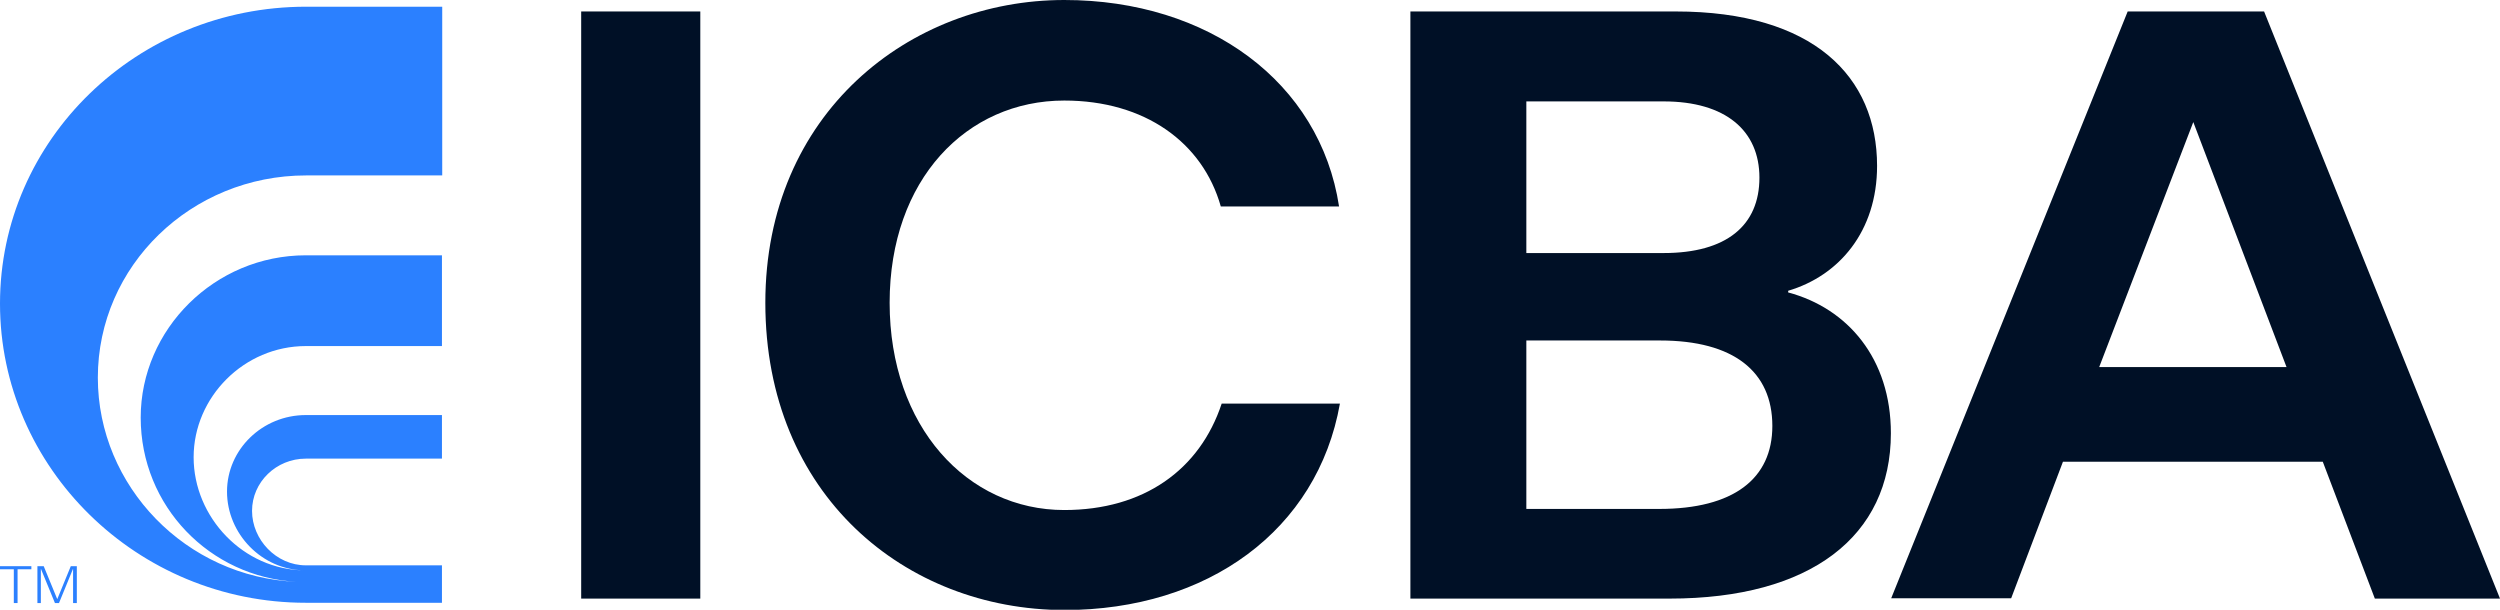 <svg width="82" height="20" viewBox="0 0 82 20" fill="none" xmlns="http://www.w3.org/2000/svg">
<g clip-path="url(#clip0_0_528)">
<path d="M19.063 0.376H22.97V19.634H19.063V0.376Z" fill="#001026"/>
<path d="M25.103 9.931C25.103 3.71 29.84 0 34.908 0C39.636 0 43.298 2.694 43.921 6.771H40.042C39.448 4.672 37.551 3.298 34.908 3.298C31.709 3.298 29.18 5.882 29.18 9.931C29.18 13.999 31.728 16.729 34.908 16.729C37.513 16.729 39.353 15.41 40.071 13.239H43.949C43.213 17.389 39.617 20.009 34.908 20.009C29.699 20 25.103 16.235 25.103 9.931Z" fill="#001026"/>
<path d="M46.261 0.376H54.962C59.492 0.376 61.568 2.519 61.568 5.442C61.568 7.586 60.323 9.043 58.652 9.537V9.592C60.606 10.114 62.021 11.764 62.021 14.21C62.021 17.59 59.388 19.634 54.764 19.634H46.261V0.376ZM50.064 3.317V8.3H54.566C56.633 8.3 57.709 7.393 57.709 5.827C57.709 4.288 56.604 3.326 54.566 3.326H50.064V3.317ZM50.064 11.159V16.693H54.424C56.859 16.693 58.133 15.703 58.133 13.972C58.133 12.185 56.859 11.168 54.453 11.168H50.064V11.159Z" fill="#001026"/>
<path d="M76.187 15.144H67.665L65.966 19.624H62.031L69.788 0.376H74.262L82 19.634H77.895L76.187 15.144ZM74.998 12.039L71.94 4.004L68.854 12.039H74.998Z" fill="#001026"/>
<path d="M0.453 18.672H0V18.571H1.029V18.672H0.576V19.78H0.453V18.672Z" fill="#2B80FF"/>
<path d="M1.34 18.653V19.78H1.227V18.571H1.434L1.878 19.652L2.322 18.571H2.52V19.78H2.397V18.653L1.935 19.78H1.802L1.34 18.653Z" fill="#2B80FF"/>
<path d="M3.209 12.387C3.209 8.722 6.266 5.754 10.041 5.754H14.505V0.22H10.041C4.492 0.22 0 4.581 0 9.959C0 15.337 4.492 19.771 10.032 19.771H14.496V18.543H10.032C9.06 18.543 8.267 17.7 8.267 16.757C8.267 15.813 9.06 15.043 10.032 15.043H14.496V13.614H10.032C8.607 13.614 7.446 14.741 7.446 16.125C7.446 17.508 8.588 18.699 10.004 18.708C7.984 18.699 6.351 16.967 6.351 14.998C6.351 13.028 8.003 11.351 10.032 11.351H14.496V8.374H10.032C7.04 8.374 4.615 10.802 4.615 13.697C4.615 16.601 6.88 18.928 9.73 19.084C6.106 18.937 3.209 15.95 3.209 12.387Z" fill="#2B80FF"/>
</g>
<defs>
<clipPath id="clip0_0_528">
<rect width="82" height="20" fill="white"/>
</clipPath>
</defs>
</svg>
